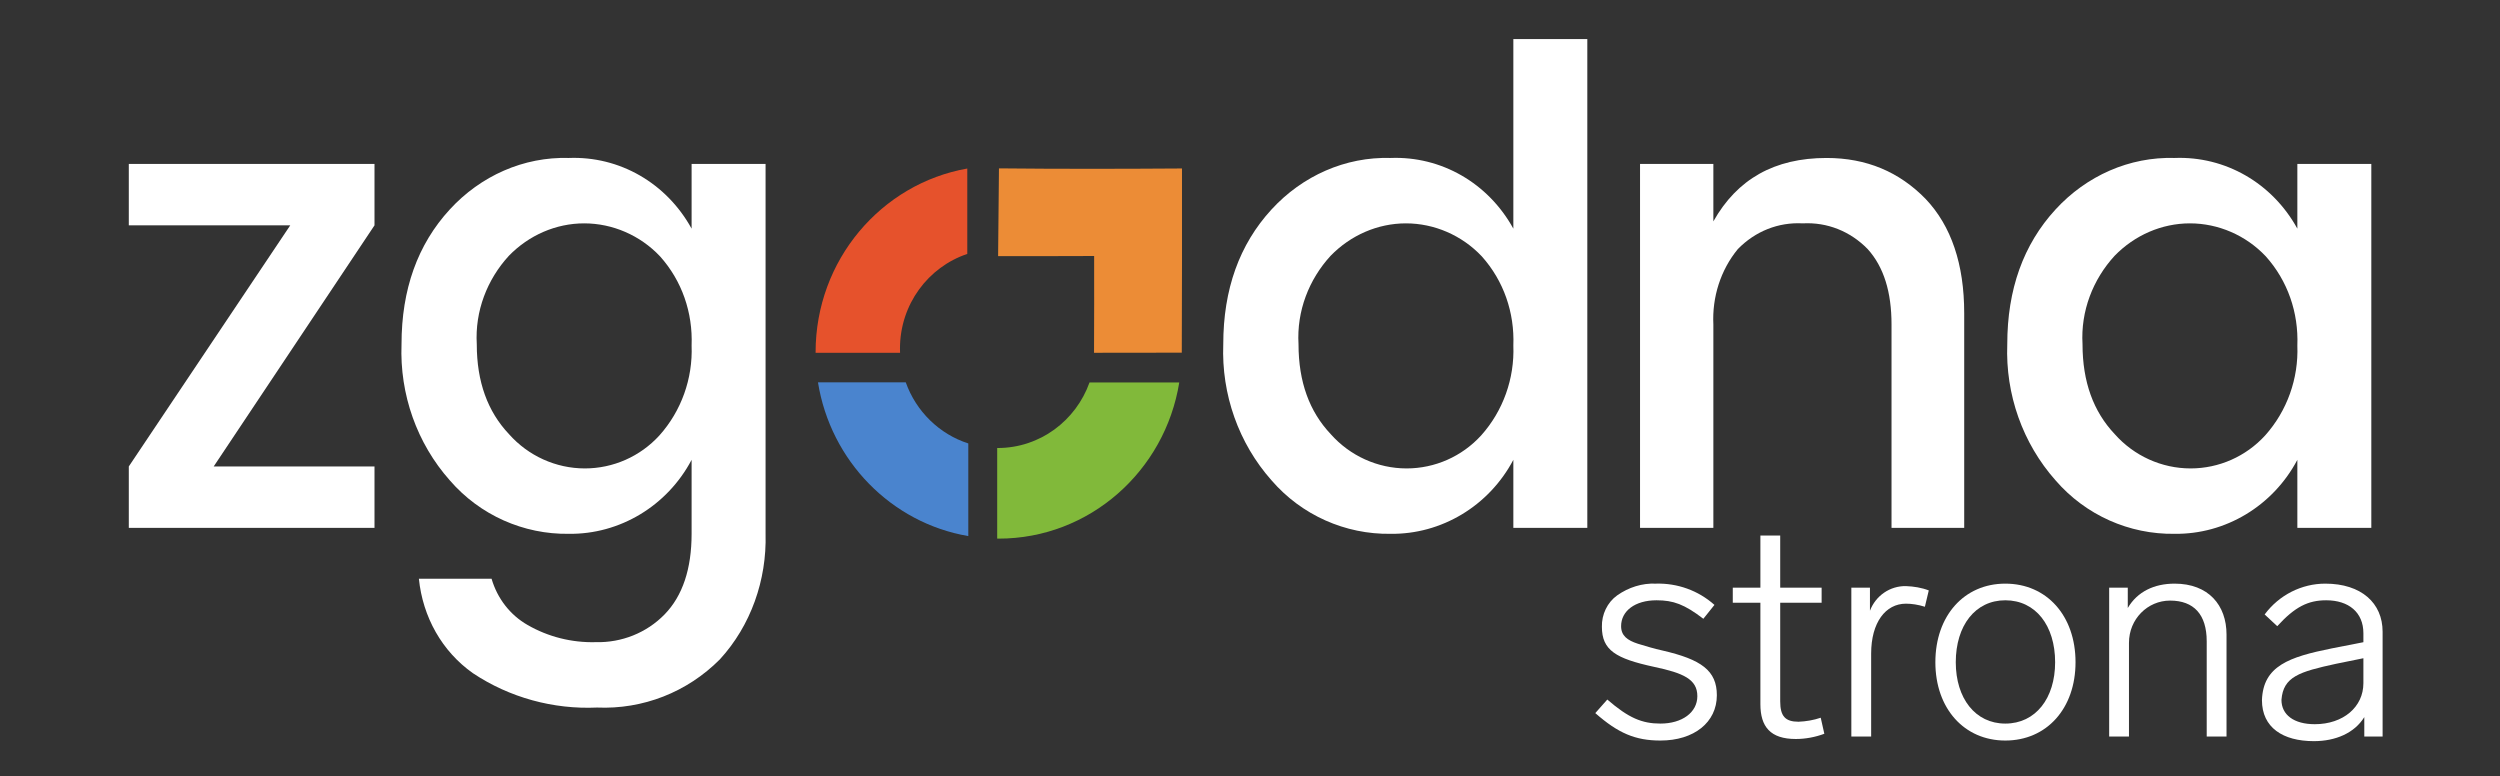 <?xml version="1.0" encoding="UTF-8" standalone="no"?>
<!DOCTYPE svg PUBLIC "-//W3C//DTD SVG 1.1//EN" "http://www.w3.org/Graphics/SVG/1.1/DTD/svg11.dtd">
<svg width="100%" height="100%" viewBox="0 0 747 232" version="1.1" xmlns="http://www.w3.org/2000/svg" xmlns:xlink="http://www.w3.org/1999/xlink" xml:space="preserve" xmlns:serif="http://www.serif.com/" style="fill-rule:evenodd;clip-rule:evenodd;stroke-linejoin:round;stroke-miterlimit:2;">
    <rect x="0" y="0" width="747" height="232" fill="#333333" stroke="none"/>
    <g transform="matrix(0.422,0,0,0.422,-557.398,-656.583)">
        <g transform="matrix(455.417,0,0,467.708,1392.01,1929.65)">
            <path d="M0.426,-0.551L0.426,-0.458L0.176,-0.093L0.426,-0.093L0.426,-0L0.044,-0L0.044,-0.093L0.295,-0.458L0.044,-0.458L0.044,-0.551L0.426,-0.551Z" style="fill:white;fill-rule:nonzero;"/>
        </g>
        <g transform="matrix(455.417,0,0,467.708,1588.3,1929.65)">
            <path d="M0.297,0.009C0.227,0.01 0.159,-0.019 0.112,-0.072C0.061,-0.128 0.034,-0.202 0.037,-0.278C0.037,-0.361 0.062,-0.429 0.112,-0.482C0.16,-0.533 0.227,-0.562 0.297,-0.56C0.376,-0.563 0.449,-0.522 0.488,-0.453L0.488,-0.551L0.603,-0.551L0.603,0.009C0.605,0.079 0.58,0.148 0.532,0.199C0.481,0.249 0.412,0.275 0.341,0.272C0.273,0.275 0.205,0.257 0.148,0.22C0.1,0.187 0.07,0.135 0.064,0.077L0.177,0.077C0.186,0.107 0.206,0.132 0.233,0.147C0.265,0.165 0.302,0.174 0.339,0.173C0.379,0.174 0.418,0.159 0.446,0.131C0.474,0.103 0.488,0.062 0.488,0.009L0.488,-0.103C0.45,-0.033 0.376,0.01 0.297,0.009ZM0.438,-0.14C0.472,-0.177 0.49,-0.226 0.488,-0.276C0.49,-0.326 0.473,-0.374 0.439,-0.411C0.408,-0.443 0.365,-0.461 0.321,-0.461C0.277,-0.461 0.235,-0.443 0.204,-0.412C0.17,-0.376 0.151,-0.328 0.154,-0.278C0.154,-0.221 0.171,-0.176 0.204,-0.142C0.234,-0.109 0.277,-0.09 0.322,-0.09C0.366,-0.09 0.408,-0.108 0.438,-0.14Z" style="fill:white;fill-rule:nonzero;"/>
        </g>
        <g transform="matrix(455.417,0,0,467.708,2170.14,1929.65)">
            <path d="M0.438,-0.14C0.472,-0.177 0.49,-0.226 0.488,-0.276C0.49,-0.326 0.473,-0.374 0.439,-0.411C0.408,-0.443 0.365,-0.461 0.321,-0.461C0.277,-0.461 0.235,-0.443 0.204,-0.412C0.17,-0.376 0.151,-0.328 0.154,-0.278C0.154,-0.221 0.171,-0.176 0.204,-0.142C0.234,-0.109 0.277,-0.09 0.322,-0.09C0.366,-0.09 0.408,-0.108 0.438,-0.14ZM0.297,0.009C0.227,0.01 0.159,-0.019 0.112,-0.072C0.061,-0.128 0.034,-0.202 0.037,-0.278C0.037,-0.361 0.062,-0.429 0.112,-0.482C0.16,-0.533 0.227,-0.562 0.297,-0.56C0.376,-0.563 0.449,-0.522 0.488,-0.453L0.488,-0.74L0.603,-0.74L0.603,0L0.488,0L0.488,-0.103C0.45,-0.033 0.376,0.01 0.297,0.009Z" style="fill:white;fill-rule:nonzero;"/>
        </g>
        <g transform="matrix(455.417,0,0,467.708,2447.93,1929.65)">
            <path d="M0.189,-0.551L0.189,-0.464C0.226,-0.528 0.284,-0.56 0.365,-0.56C0.427,-0.56 0.478,-0.539 0.519,-0.498C0.559,-0.457 0.579,-0.399 0.579,-0.325L0.579,-0L0.466,-0L0.466,-0.308C0.466,-0.357 0.454,-0.395 0.429,-0.422C0.402,-0.449 0.366,-0.463 0.328,-0.461C0.29,-0.463 0.254,-0.449 0.227,-0.422C0.2,-0.39 0.187,-0.349 0.189,-0.308L0.189,-0L0.075,-0L0.075,-0.551L0.189,-0.551Z" style="fill:white;fill-rule:nonzero;"/>
        </g>
        <g transform="matrix(455.417,0,0,467.708,2725.26,1929.65)">
            <path d="M0.438,-0.14C0.472,-0.177 0.49,-0.226 0.488,-0.276C0.49,-0.326 0.473,-0.374 0.439,-0.411C0.408,-0.443 0.365,-0.461 0.321,-0.461C0.277,-0.461 0.235,-0.443 0.204,-0.412C0.17,-0.376 0.151,-0.328 0.154,-0.278C0.154,-0.221 0.171,-0.176 0.204,-0.142C0.234,-0.109 0.277,-0.09 0.322,-0.09C0.366,-0.09 0.408,-0.108 0.438,-0.14ZM0.297,0.009C0.227,0.01 0.159,-0.019 0.112,-0.072C0.061,-0.128 0.034,-0.202 0.037,-0.278C0.037,-0.361 0.062,-0.429 0.112,-0.482C0.16,-0.533 0.227,-0.562 0.297,-0.56C0.376,-0.563 0.449,-0.522 0.488,-0.453L0.488,-0.551L0.603,-0.551L0.603,0L0.488,0L0.488,-0.103C0.45,-0.033 0.376,0.01 0.297,0.009Z" style="fill:white;fill-rule:nonzero;"/>
        </g>
    </g>
    <g transform="matrix(0.824,0,0,0.824,-809.162,-1181.36)">
        <g transform="matrix(0.757,0,0,0.771,335.818,189.944)">
            <path d="M1287.48,1792.98C1292.42,1806.63 1303.54,1817.34 1317.44,1821.72L1317.44,1865.29C1280.56,1859.13 1251.44,1829.91 1245.43,1792.98L1287.48,1792.98Z" style="fill:rgb(74,132,206);"/>
        </g>
        <g transform="matrix(0.757,0,0,0.771,335.818,189.944)">
            <path d="M1244.29,1779.09C1244.29,1779 1244.29,1778.9 1244.29,1778.81C1244.29,1735.54 1275.71,1699.55 1316.95,1692.42L1316.95,1732.59C1298.24,1738.72 1284.71,1756.33 1284.71,1777.08C1284.71,1777.75 1284.72,1778.42 1284.75,1779.09L1244.29,1779.09Z" style="fill:rgb(230,82,44);"/>
        </g>
        <g transform="matrix(0.757,0,0,0.771,335.818,189.944)">
            <path d="M1331.28,1866.48L1331.28,1823.87C1331.35,1823.87 1331.43,1823.87 1331.51,1823.87C1351.73,1823.87 1368.97,1811.02 1375.5,1793.05L1418.49,1793.05C1411.68,1834.67 1375.51,1866.49 1331.97,1866.49C1331.74,1866.49 1331.51,1866.49 1331.28,1866.48Z" style="fill:rgb(129,185,58);"/>
        </g>
        <g transform="matrix(3.852,0,0,3.852,865.01,1124.45)">
            <path d="M124.41,96.13C130.15,96.19 135.89,96.18 141.64,96.14C141.65,101.92 141.64,107.7 141.62,113.48C138.87,113.48 136.11,113.48 133.36,113.49C133.37,110.45 133.38,107.41 133.37,104.38C130.36,104.4 127.34,104.39 124.33,104.39C124.36,101.64 124.38,98.88 124.41,96.13Z" style="fill:rgb(236,140,54);fill-rule:nonzero;"/>
        </g>
    </g>
    <g transform="matrix(0.335,0,0,0.335,-560.451,-427.473)">
        <g transform="matrix(267.711,0,0,274.942,3089.47,1932.98)">
            <path d="M0.226,-0.496C0.18,-0.498 0.135,-0.484 0.097,-0.458C0.064,-0.435 0.045,-0.396 0.046,-0.356C0.046,-0.28 0.092,-0.253 0.22,-0.226C0.317,-0.206 0.364,-0.186 0.364,-0.131C0.364,-0.078 0.313,-0.042 0.241,-0.042C0.18,-0.042 0.135,-0.06 0.064,-0.12L0.024,-0.076C0.1,-0.011 0.157,0.013 0.241,0.013C0.353,0.013 0.429,-0.046 0.429,-0.134C0.429,-0.214 0.377,-0.25 0.248,-0.279C0.22,-0.285 0.193,-0.293 0.166,-0.301C0.131,-0.312 0.11,-0.327 0.11,-0.358C0.11,-0.407 0.156,-0.442 0.228,-0.442C0.284,-0.442 0.321,-0.429 0.384,-0.382L0.421,-0.427C0.367,-0.474 0.297,-0.498 0.226,-0.496Z" style="fill:white;fill-rule:nonzero;"/>
        </g>
        <g transform="matrix(267.711,0,0,274.942,3213.44,1932.98)">
            <path d="M0.312,-0.061C0.288,-0.053 0.263,-0.049 0.238,-0.048C0.194,-0.048 0.177,-0.066 0.177,-0.114L0.177,-0.434L0.315,-0.434L0.315,-0.483L0.177,-0.483L0.177,-0.652L0.111,-0.652L0.111,-0.483L0.019,-0.483L0.019,-0.434L0.111,-0.434L0.111,-0.105C0.111,-0.032 0.144,0.008 0.229,0.008C0.261,0.008 0.294,0.002 0.324,-0.009L0.312,-0.061Z" style="fill:white;fill-rule:nonzero;"/>
        </g>
        <g transform="matrix(267.711,0,0,274.942,3305,1932.98)">
            <path d="M0.254,-0.488C0.201,-0.489 0.153,-0.457 0.134,-0.408L0.134,-0.483L0.072,-0.483L0.072,0L0.138,0L0.138,-0.269C0.138,-0.37 0.186,-0.431 0.254,-0.431C0.273,-0.431 0.294,-0.428 0.317,-0.421L0.33,-0.474C0.306,-0.483 0.28,-0.487 0.254,-0.488Z" style="fill:white;fill-rule:nonzero;"/>
        </g>
        <g transform="matrix(267.711,0,0,274.942,3388.51,1932.98)">
            <path d="M0.273,-0.496C0.136,-0.496 0.04,-0.392 0.04,-0.241C0.04,-0.091 0.136,0.013 0.273,0.013C0.411,0.013 0.507,-0.091 0.507,-0.241C0.507,-0.392 0.411,-0.496 0.273,-0.496ZM0.273,-0.442C0.374,-0.442 0.439,-0.36 0.439,-0.241C0.439,-0.124 0.374,-0.042 0.273,-0.042C0.173,-0.042 0.108,-0.124 0.108,-0.241C0.108,-0.36 0.173,-0.442 0.273,-0.442Z" style="fill:white;fill-rule:nonzero;"/>
        </g>
        <g transform="matrix(267.711,0,0,274.942,3534.96,1932.98)">
            <path d="M0.29,-0.496C0.222,-0.496 0.166,-0.47 0.134,-0.417L0.134,-0.483L0.072,-0.483L0.072,0L0.138,0L0.138,-0.304C0.138,-0.381 0.2,-0.441 0.275,-0.441C0.354,-0.441 0.397,-0.396 0.397,-0.309L0.397,0L0.463,0L0.463,-0.331C0.463,-0.426 0.403,-0.496 0.29,-0.496Z" style="fill:white;fill-rule:nonzero;"/>
        </g>
        <g transform="matrix(267.711,0,0,274.942,3677.66,1932.98)">
            <path d="M0.259,-0.496C0.18,-0.496 0.105,-0.459 0.057,-0.396L0.099,-0.358C0.158,-0.421 0.202,-0.442 0.262,-0.442C0.337,-0.442 0.386,-0.403 0.386,-0.335L0.386,-0.306L0.281,-0.286C0.138,-0.258 0.052,-0.229 0.048,-0.118C0.048,-0.029 0.118,0.015 0.221,0.015C0.293,0.015 0.356,-0.011 0.389,-0.063L0.389,-0L0.45,-0L0.45,-0.34C0.45,-0.433 0.379,-0.496 0.259,-0.496ZM0.224,-0.04C0.155,-0.04 0.113,-0.07 0.113,-0.119C0.119,-0.194 0.172,-0.21 0.295,-0.236L0.386,-0.254L0.386,-0.173C0.386,-0.096 0.319,-0.04 0.224,-0.04Z" style="fill:white;fill-rule:nonzero;"/>
        </g>
    </g>
</svg>
